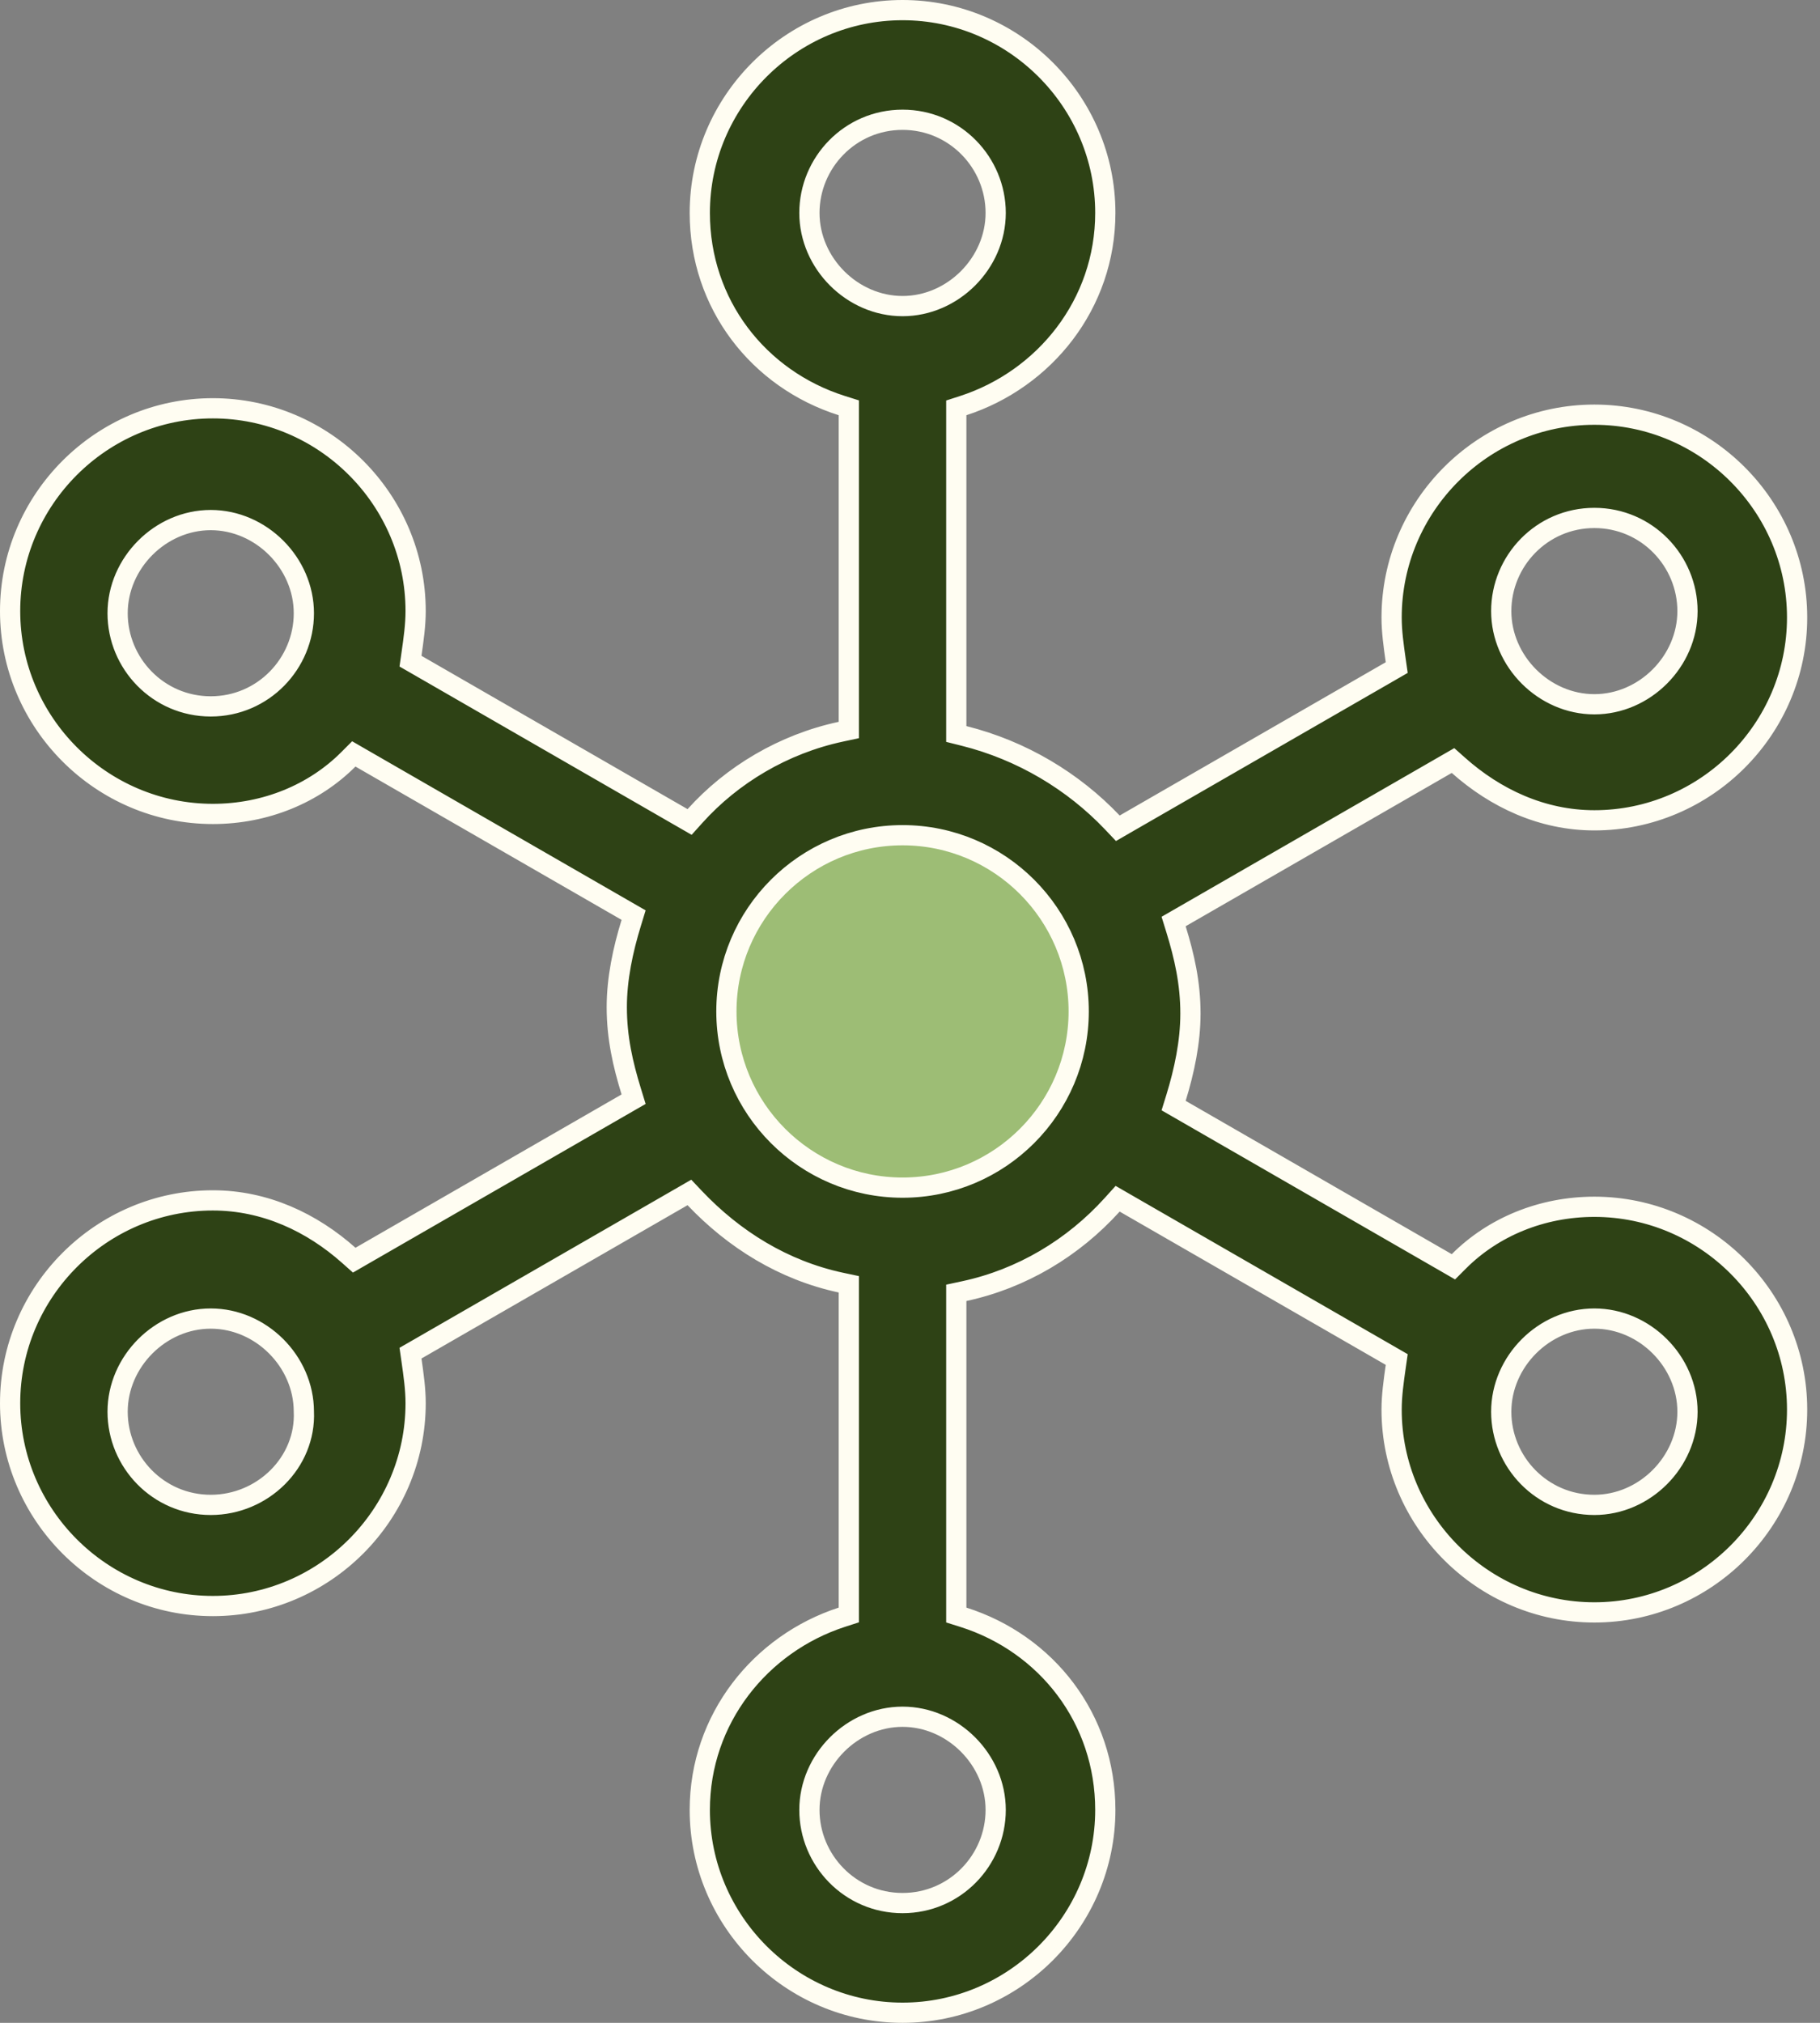 <svg width="90" height="100" viewBox="0 0 90 100" fill="none" xmlns="http://www.w3.org/2000/svg">
<rect x="0" y="0" width="90" height="100" fill="#808080" stroke="none"/>
<g clip-path="url(#clip0_746_19826)">
<circle cx="45.152" cy="49.495" r="10.101" fill="#9DBD75"/>
<path d="M71.54 62.433L71.872 62.625L72.143 62.354C73.835 60.661 76.233 59.658 78.842 59.658C84.355 59.658 88.868 64.171 88.868 69.684C88.868 75.198 84.355 79.71 78.842 79.71C73.329 79.71 68.816 75.198 68.816 69.684C68.816 68.989 68.915 68.287 69.021 67.544L69.069 67.209L68.776 67.04L55.618 59.462L55.268 59.26L54.998 59.559C53.064 61.696 50.524 63.218 47.685 63.827L47.289 63.912V64.316V79.474V79.84L47.638 79.95C51.756 81.256 54.658 84.964 54.658 89.474C54.658 94.987 50.145 99.5 44.632 99.5C39.118 99.5 34.605 94.987 34.605 89.474C34.605 84.97 37.608 81.256 41.628 79.949L41.974 79.837V79.474V63.895V63.49L41.578 63.406C38.744 62.798 36.304 61.278 34.362 59.235L34.091 58.949L33.75 59.146L20.593 66.725L20.299 66.894L20.347 67.229C20.453 67.972 20.553 68.673 20.553 69.368C20.553 74.882 16.04 79.395 10.526 79.395C5.013 79.395 0.5 74.882 0.5 69.368C0.5 63.855 5.013 59.342 10.526 59.342C13.116 59.342 15.423 60.437 17.247 62.058L17.516 62.297L17.828 62.117L30.986 54.538L31.332 54.339L31.215 53.958C30.801 52.613 30.5 51.298 30.5 49.789C30.5 48.384 30.802 46.963 31.215 45.621L31.332 45.239L30.986 45.04L17.828 37.462L17.496 37.27L17.225 37.541C15.533 39.234 13.135 40.237 10.526 40.237C5.013 40.237 0.5 35.724 0.5 30.21C0.5 24.697 5.013 20.184 10.526 20.184C16.04 20.184 20.553 24.697 20.553 30.21C20.553 30.906 20.453 31.607 20.347 32.35L20.299 32.685L20.593 32.854L33.75 40.433L34.101 40.635L34.372 40.334C36.198 38.306 38.736 36.782 41.578 36.173L41.974 36.088V35.684V20.526V20.16L41.625 20.05C37.508 18.744 34.605 15.036 34.605 10.526C34.605 5.013 39.118 0.5 44.632 0.5C50.145 0.5 54.658 5.013 54.658 10.526C54.658 15.03 51.655 18.744 47.635 20.051L47.289 20.163V20.526V35.895V36.285L47.668 36.38C50.521 37.093 53.07 38.622 55.006 40.66L55.277 40.946L55.618 40.749L68.776 33.17L69.069 33.001L69.021 32.666C68.915 31.923 68.816 31.222 68.816 30.526C68.816 25.013 73.329 20.5 78.842 20.5C84.355 20.5 88.868 25.013 88.868 30.526C88.868 36.04 84.355 40.553 78.842 40.553C76.252 40.553 73.945 39.458 72.122 37.837L71.852 37.597L71.54 37.777L58.382 45.356L58.036 45.555L58.154 45.937C58.568 47.282 58.868 48.596 58.868 50.105C58.868 51.511 58.567 52.931 58.154 54.274L58.036 54.655L58.382 54.854L71.54 62.433ZM83.447 30.21C83.447 27.732 81.442 25.605 78.842 25.605C76.242 25.605 74.237 27.732 74.237 30.21C74.237 32.697 76.355 34.816 78.842 34.816C81.329 34.816 83.447 32.697 83.447 30.21ZM5.816 30.316C5.816 32.794 7.821 34.921 10.421 34.921C13.021 34.921 15.026 32.794 15.026 30.316C15.026 27.829 12.908 25.71 10.421 25.71C7.934 25.71 5.816 27.829 5.816 30.316ZM5.816 69.79C5.816 72.268 7.821 74.395 10.421 74.395C12.995 74.395 15.139 72.291 15.026 69.778C15.02 67.296 12.904 65.184 10.421 65.184C7.934 65.184 5.816 67.303 5.816 69.79ZM49.237 10.526C49.237 8.048 47.232 5.921 44.632 5.921C42.031 5.921 40.026 8.048 40.026 10.526C40.026 13.013 42.145 15.132 44.632 15.132C47.118 15.132 49.237 13.013 49.237 10.526ZM40.026 89.474C40.026 91.952 42.031 94.079 44.632 94.079C47.232 94.079 49.237 91.952 49.237 89.474C49.237 86.987 47.118 84.868 44.632 84.868C42.145 84.868 40.026 86.987 40.026 89.474ZM35.921 50C35.921 54.803 39.829 58.711 44.632 58.711C49.434 58.711 53.342 54.803 53.342 50C53.342 45.197 49.434 41.289 44.632 41.289C39.829 41.289 35.921 45.197 35.921 50ZM74.237 69.79C74.237 72.268 76.242 74.395 78.842 74.395C81.329 74.395 83.447 72.276 83.447 69.79C83.447 67.303 81.329 65.184 78.842 65.184C76.355 65.184 74.237 67.303 74.237 69.79Z" fill="#2E4215" stroke="#FFFDF2"/>
</g>
<defs>
<clipPath id="clip0_746_19826">
<rect width="89.368" height="100" fill="white"/>
</clipPath>
</defs>
</svg>
